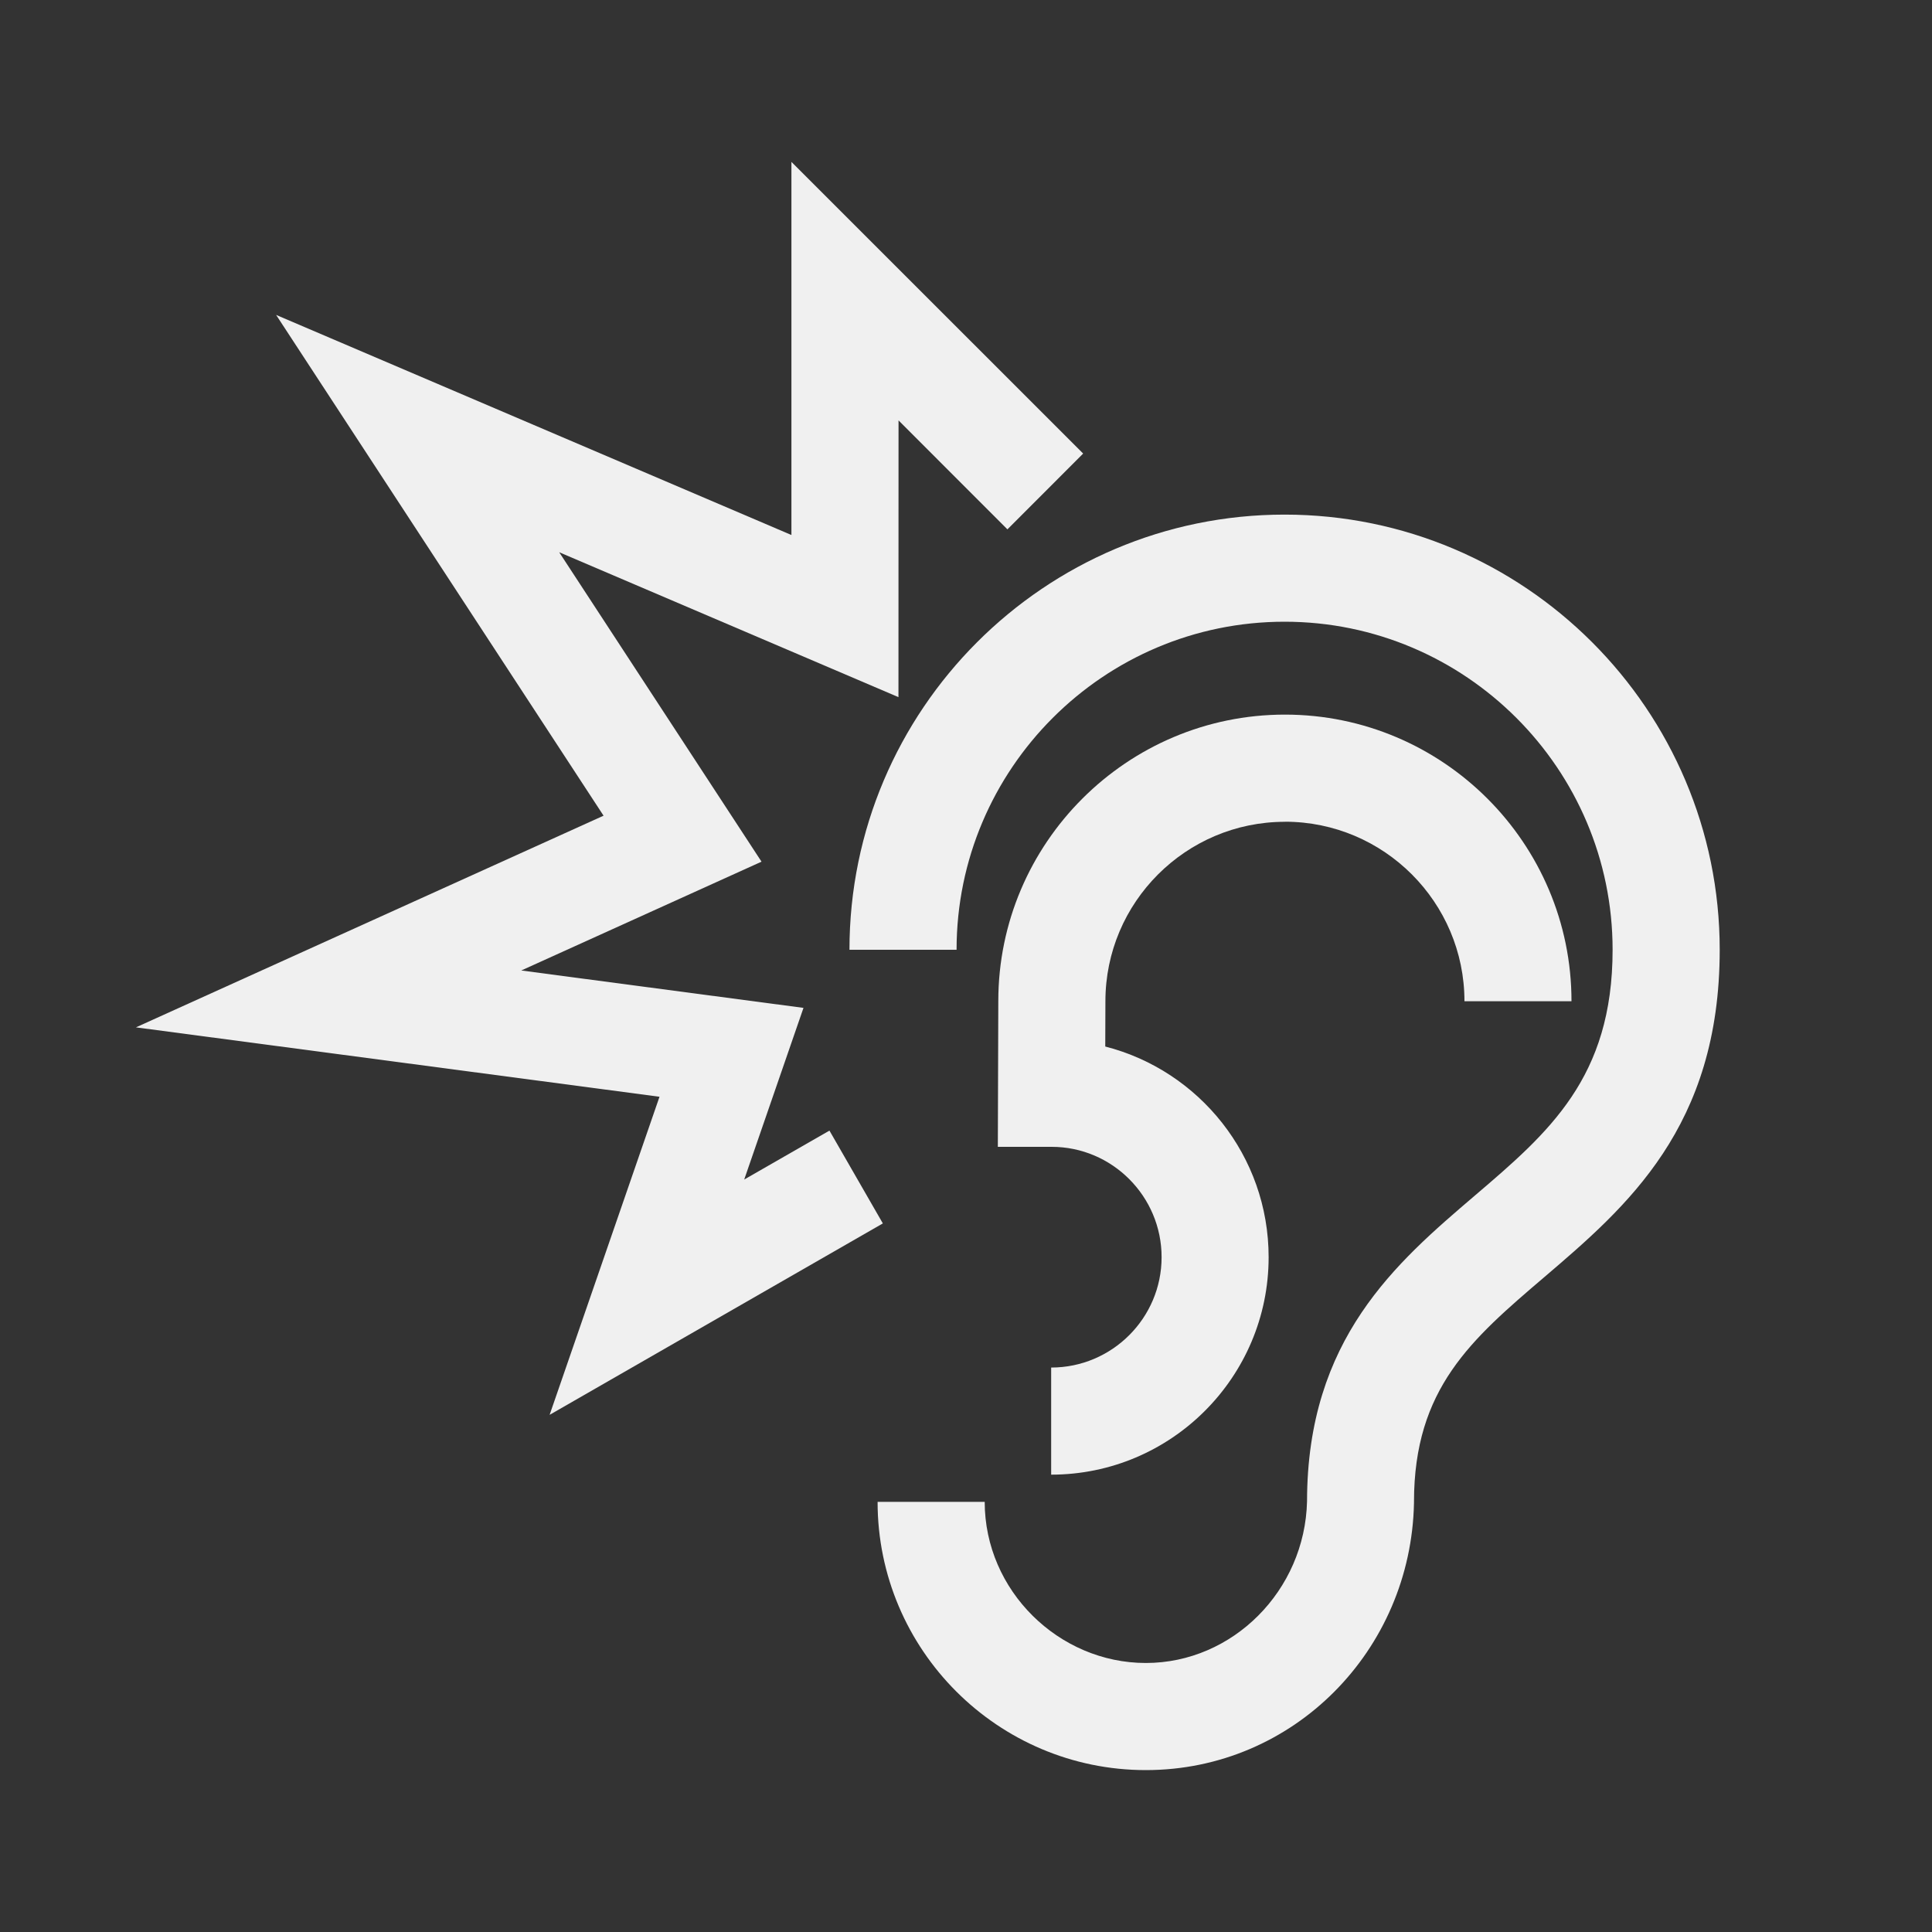<svg width="25" height="25" viewBox="0 0 25 25" fill="none" xmlns="http://www.w3.org/2000/svg">
<rect x="0" y="0" width="25" height="25" fill="#333333" stroke="none"/>
<path d="M16.622 6.659C13.518 6.659 10.992 9.186 10.992 12.29H12.378C12.378 9.949 14.282 8.045 16.622 8.045C18.962 8.045 20.867 9.949 20.867 12.29C20.867 13.948 20.04 14.655 19.083 15.472C18.067 16.34 16.915 17.324 16.913 19.427C16.886 20.581 15.952 21.519 14.827 21.519C13.702 21.519 12.742 20.584 12.742 19.434H11.356C11.356 21.348 12.913 22.905 14.827 22.905C16.741 22.905 18.259 21.354 18.297 19.448V19.434C18.297 17.966 19.041 17.33 19.983 16.526C21.047 15.617 22.253 14.587 22.253 12.29C22.253 9.185 19.726 6.659 16.622 6.659Z" fill="#F0F0F0"/>
<path d="M16.627 10.633C17.908 10.633 18.95 11.675 18.95 12.956H20.335C20.335 10.911 18.672 9.247 16.627 9.247C14.582 9.247 12.918 10.911 12.918 12.954L12.912 14.84H13.608C14.392 14.84 15.031 15.481 15.031 16.268C15.031 17.055 14.39 17.696 13.602 17.696V19.082C15.154 19.082 16.416 17.82 16.416 16.268C16.416 14.957 15.517 13.853 14.302 13.542L14.304 12.956C14.304 11.675 15.346 10.634 16.627 10.634V10.633Z" fill="#F0F0F0"/>
<path d="M11.424 15.831L10.733 14.63L9.63 15.263L10.397 13.042L6.745 12.558L9.854 11.15L7.236 7.146L11.626 9.021L11.627 5.44L13.036 6.85L14.016 5.869L10.241 2.095L10.241 6.923L3.573 4.075L7.81 10.555L1.759 13.294L8.534 14.192L7.112 18.308L11.424 15.831Z" fill="#F0F0F0"/>
</svg>
